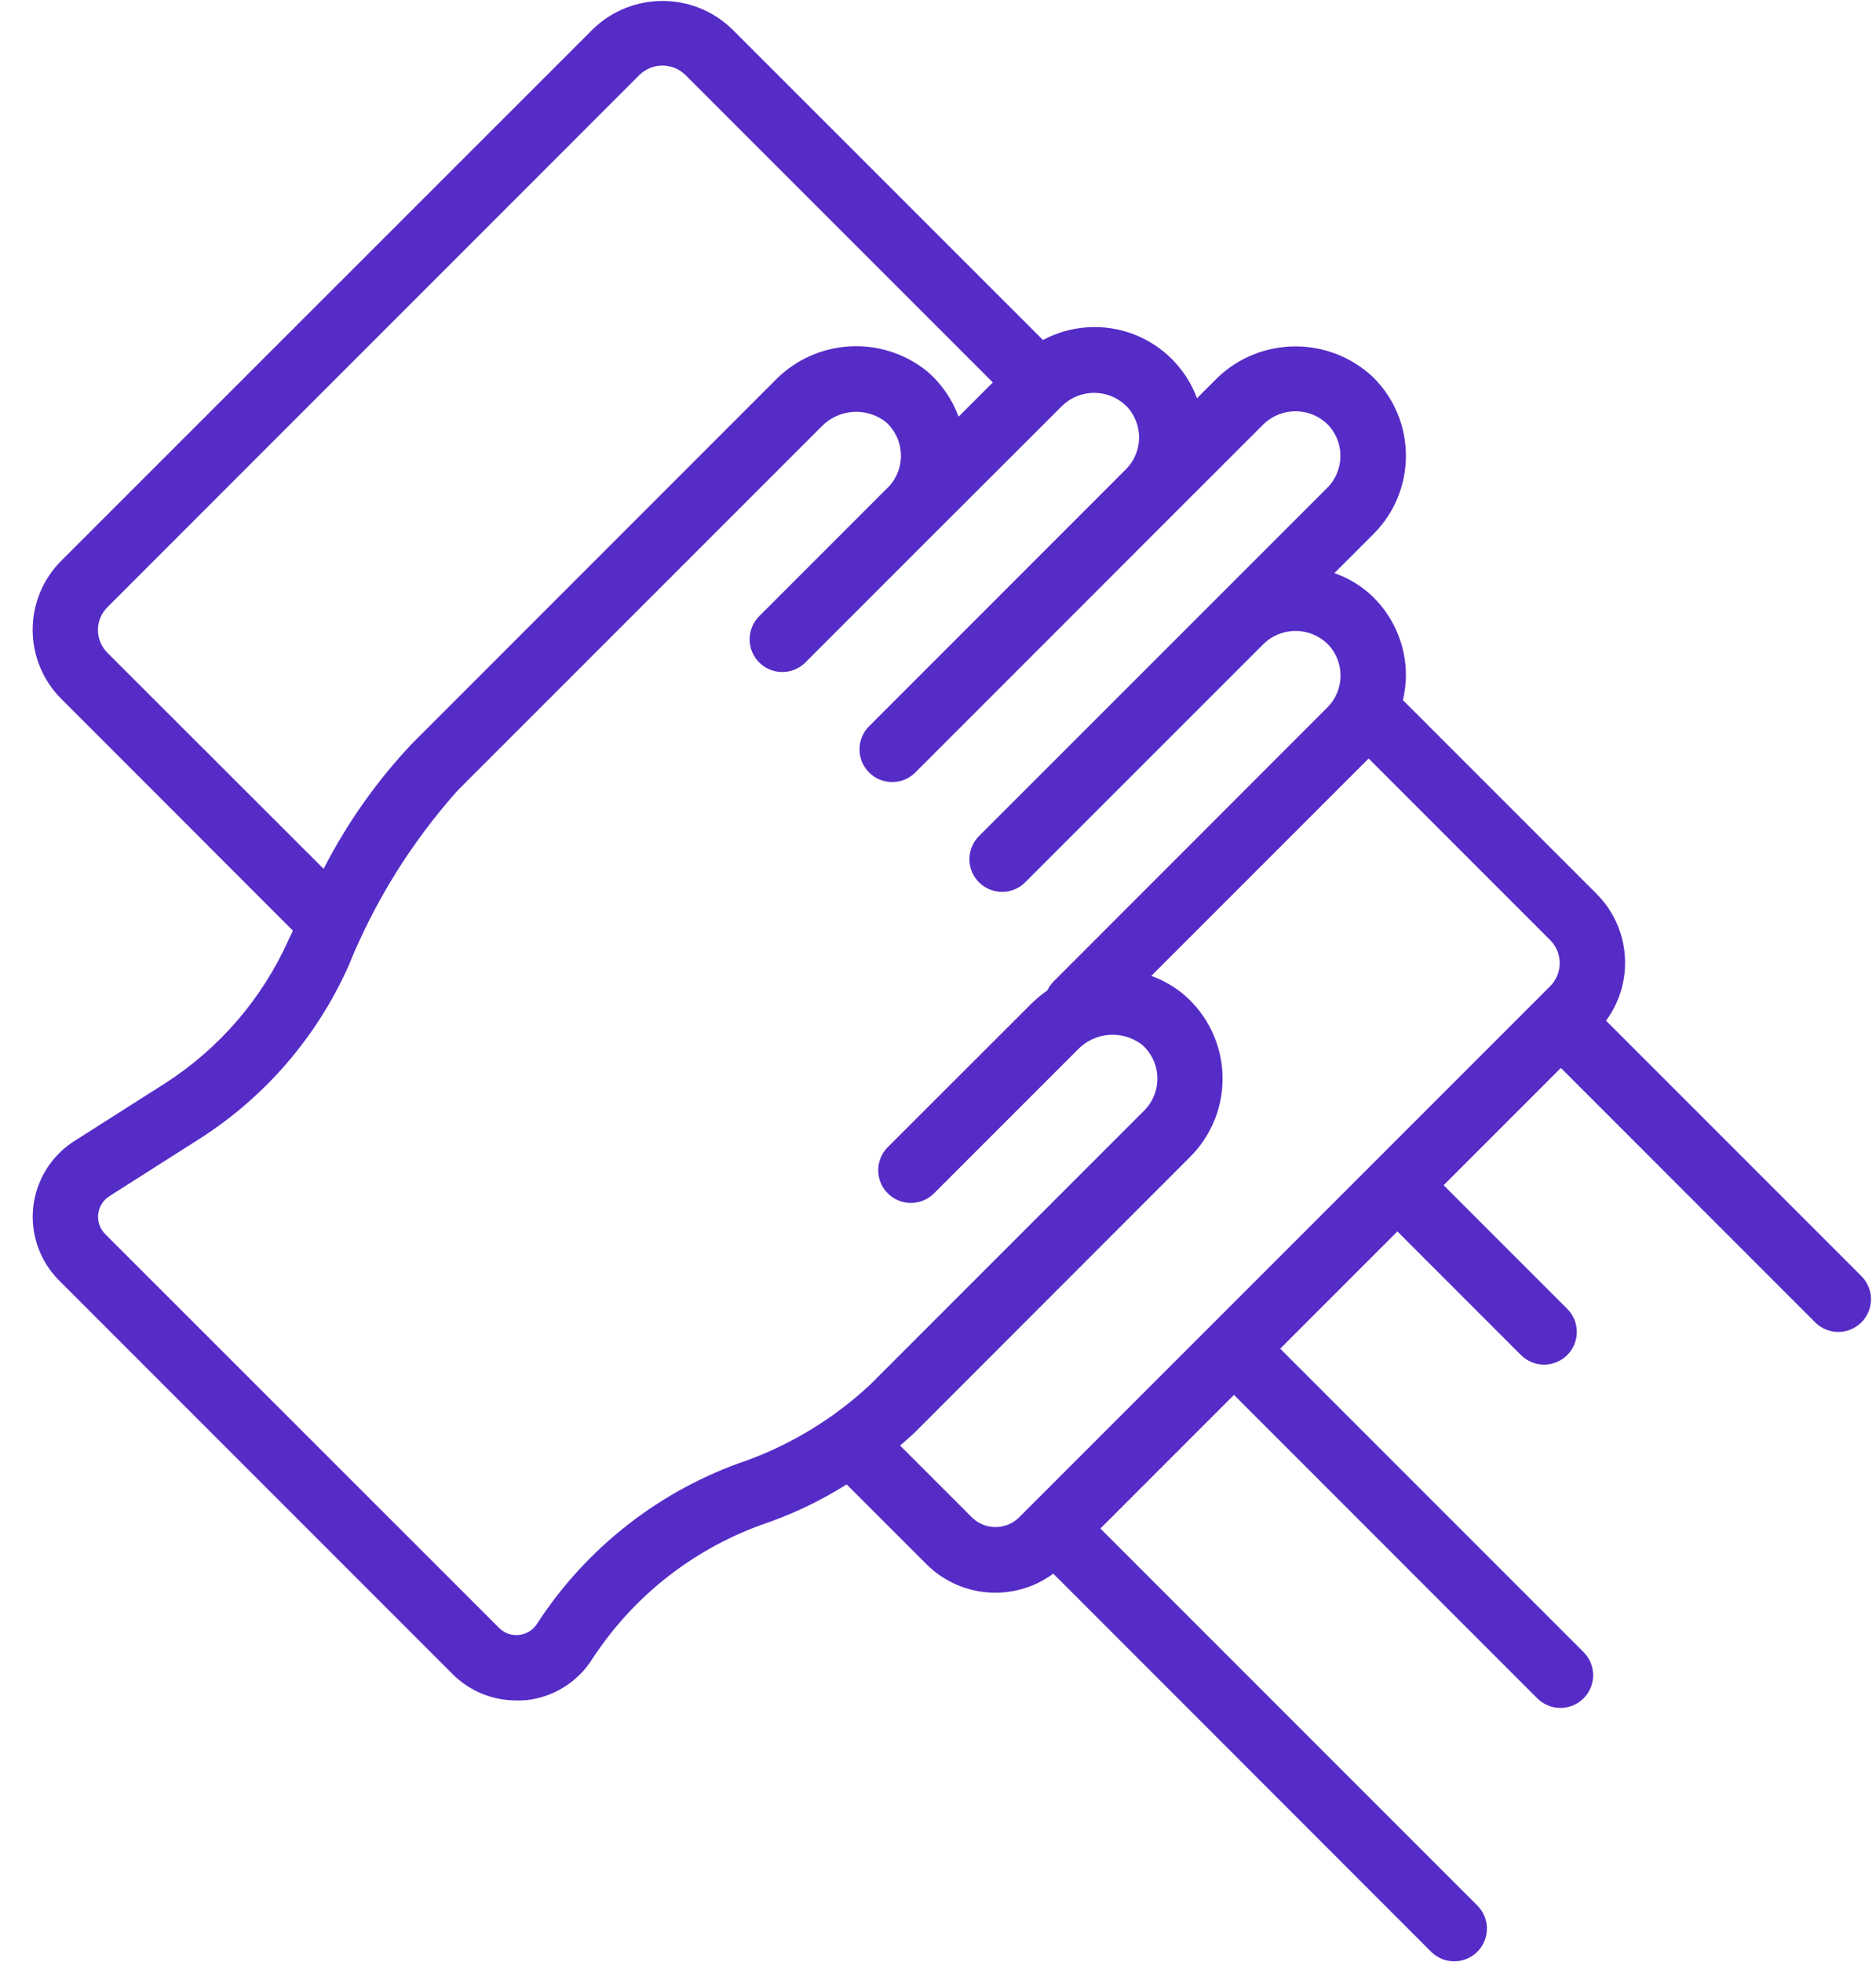 <svg width="44" height="46" viewBox="0 0 44 46" fill="none" xmlns="http://www.w3.org/2000/svg">
<path d="M6.869 21.822C6.837 21.89 6.805 21.954 6.774 22.024C6.155 23.413 5.142 24.59 3.86 25.41L1.742 26.757C1.204 27.1 0.85 27.669 0.78 28.304C0.711 28.939 0.933 29.571 1.384 30.023L10.62 39.26C11.015 39.653 11.549 39.874 12.107 39.873C12.186 39.875 12.265 39.873 12.344 39.867C12.979 39.798 13.549 39.443 13.89 38.903C14.869 37.4 16.326 36.271 18.025 35.697C18.667 35.469 19.281 35.17 19.857 34.807L21.725 36.674C22.525 37.477 23.792 37.573 24.704 36.9L33.575 45.775C33.876 46.066 34.354 46.062 34.65 45.766C34.945 45.47 34.95 44.992 34.659 44.691L25.809 35.842L28.942 32.709L36.066 39.834C36.367 40.124 36.846 40.12 37.141 39.824C37.437 39.529 37.441 39.05 37.151 38.75L30.026 31.625L32.775 28.876L35.683 31.784C35.984 32.074 36.462 32.07 36.758 31.774C37.054 31.479 37.058 31 36.767 30.7L33.859 27.792L36.609 25.042L42.583 31.017C42.884 31.308 43.362 31.303 43.658 31.008C43.954 30.712 43.958 30.234 43.667 29.933L37.668 23.934C38.341 23.022 38.245 21.755 37.442 20.955L32.905 16.418C32.949 16.229 32.973 16.036 32.975 15.842C32.977 15.155 32.704 14.495 32.217 14.011C31.957 13.754 31.642 13.559 31.297 13.439L32.217 12.519C33.227 11.507 33.227 9.869 32.217 8.857C31.193 7.878 29.579 7.878 28.555 8.857L28.075 9.338C27.817 8.644 27.271 8.096 26.579 7.834C25.886 7.573 25.115 7.623 24.462 7.973L17.167 0.68C16.259 -0.197 14.819 -0.197 13.91 0.68L1.447 13.139C1.011 13.569 0.766 14.156 0.766 14.768C0.766 15.38 1.011 15.967 1.447 16.397L6.869 21.822ZM36.582 22.582C36.582 22.786 36.502 22.981 36.358 23.125L23.892 35.591C23.588 35.88 23.11 35.88 22.806 35.591L21.111 33.896C21.327 33.713 21.462 33.583 21.478 33.567L27.918 27.123C28.426 26.614 28.7 25.917 28.673 25.198C28.647 24.48 28.323 23.804 27.78 23.334C27.55 23.137 27.286 22.985 27.002 22.884L32.1 17.786L36.354 22.04C36.499 22.183 36.581 22.378 36.582 22.582ZM26.408 9.511C26.819 9.924 26.819 10.591 26.408 11.004L20.394 17.02C20.194 17.212 20.114 17.497 20.184 17.766C20.255 18.034 20.464 18.243 20.732 18.313C21 18.383 21.285 18.303 21.478 18.104L27.491 12.09L29.638 9.944C30.055 9.544 30.714 9.544 31.131 9.944C31.542 10.357 31.542 11.024 31.131 11.437L22.971 19.595C22.772 19.788 22.692 20.073 22.762 20.341C22.832 20.609 23.041 20.818 23.31 20.888C23.578 20.959 23.863 20.879 24.055 20.679L29.64 15.095C30.057 14.695 30.716 14.695 31.133 15.095C31.544 15.508 31.544 16.175 31.133 16.588L24.693 23.032C24.641 23.089 24.599 23.153 24.567 23.222C24.433 23.315 24.307 23.42 24.191 23.534L20.823 26.898C20.523 27.197 20.523 27.683 20.822 27.983C21.122 28.282 21.607 28.283 21.907 27.983L25.271 24.619C25.668 24.198 26.318 24.144 26.78 24.493C27.002 24.685 27.134 24.96 27.145 25.254C27.156 25.547 27.044 25.832 26.837 26.04L20.397 32.48C19.566 33.252 18.589 33.852 17.523 34.243C15.496 34.93 13.76 36.281 12.595 38.077C12.502 38.223 12.347 38.319 12.174 38.338C12.001 38.357 11.829 38.297 11.707 38.174L2.468 28.939C2.345 28.816 2.285 28.643 2.303 28.471C2.322 28.298 2.419 28.143 2.565 28.049L4.681 26.703C6.216 25.724 7.43 24.315 8.173 22.653C8.784 21.141 9.652 19.747 10.738 18.531L19.257 10.013C19.654 9.591 20.304 9.537 20.765 9.886C20.987 10.078 21.119 10.354 21.13 10.647C21.141 10.941 21.03 11.225 20.823 11.433L17.816 14.44C17.617 14.633 17.537 14.918 17.607 15.186C17.677 15.454 17.886 15.663 18.154 15.733C18.422 15.803 18.708 15.723 18.9 15.524L21.907 12.517L24.917 9.511C25.334 9.112 25.991 9.112 26.408 9.511ZM2.53 14.227L14.998 1.757C15.299 1.463 15.78 1.465 16.079 1.761L23.286 8.968L22.483 9.77C22.335 9.368 22.089 9.009 21.767 8.725C20.7 7.844 19.134 7.932 18.172 8.927L9.654 17.447C8.832 18.32 8.137 19.306 7.59 20.373L2.525 15.313C2.378 15.17 2.296 14.974 2.297 14.769C2.298 14.564 2.382 14.369 2.53 14.227Z" fill="#562CC7"/>
</svg>
